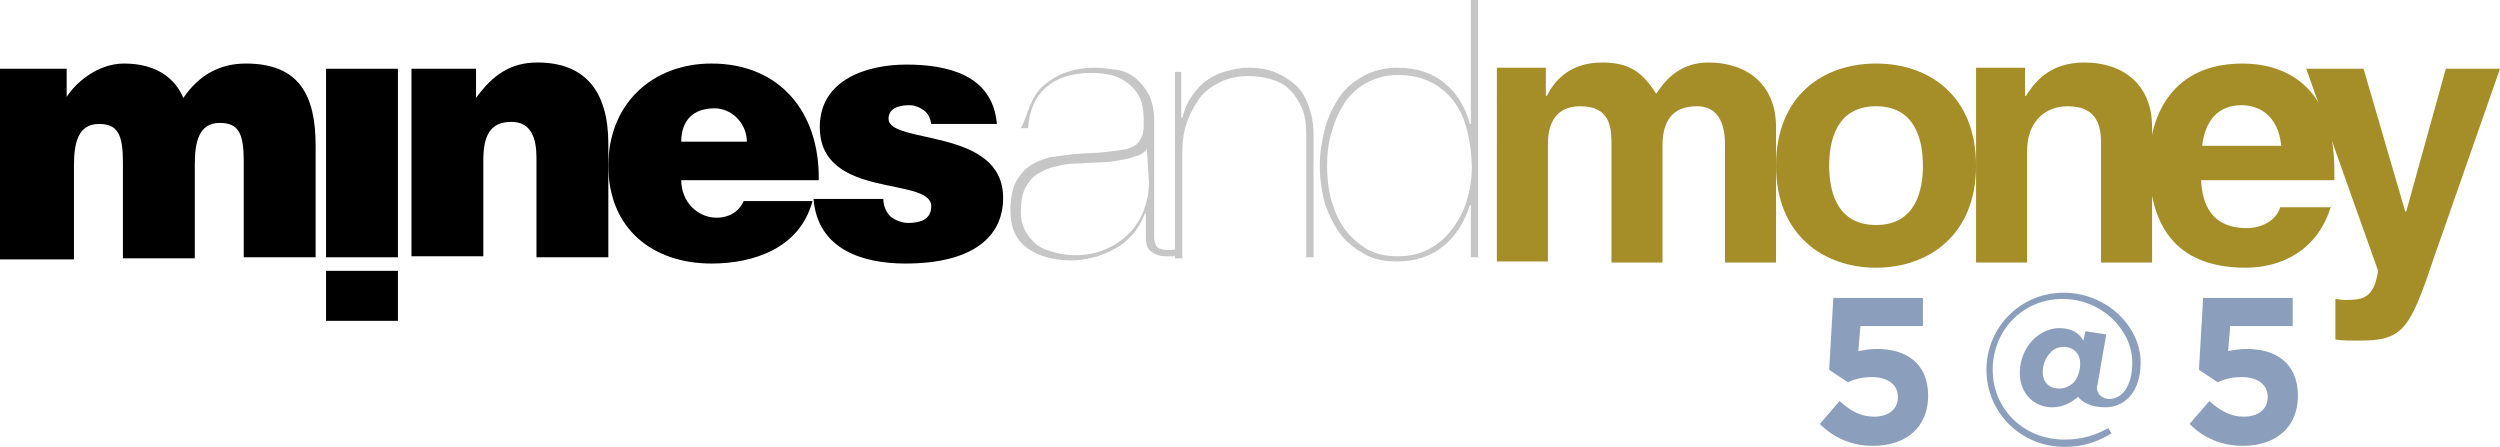 <?xml version="1.0" encoding="utf-8"?>
<!-- Generator: Adobe Illustrator 25.2.1, SVG Export Plug-In . SVG Version: 6.00 Build 0)  -->
<svg version="1.1" id="Layer_1" xmlns="http://www.w3.org/2000/svg" xmlns:xlink="http://www.w3.org/1999/xlink" x="0px" y="0px"
	 viewBox="0 0 240 42.9" style="enable-background:new 0 0 240 42.9;" xml:space="preserve">
<style type="text/css">
	.st0{fill:#C6C6C6;}
	.st1{fill:#A58D28;}
	.st2{fill:#8B9EBB;}
</style>
<g>
	<rect x="31.3" y="26" width="6.9" height="4.8"/>
	<rect x="31.3" y="6.6" width="6.9" height="18.1"/>
</g>
<g>
	<path d="M0,6.6h6.4v2.7c0.9-1.4,3-3.2,5.5-3.2c3.1,0,4.9,1.4,5.7,3.3c1.5-2.2,3.5-3.3,6-3.3c5.1,0,6.7,3,6.7,7.9v10.7h-6.9v-9.2
		c0-2.7-0.5-3.7-2.3-3.7c-2,0-2.4,1.8-2.4,4v9h-6.9v-9.2c0-2.7-0.5-3.7-2.3-3.7c-2,0-2.4,1.8-2.4,4v9H0V6.6z"/>
	<path d="M39.4,6.6h6.3v2.8c1.6-2.2,3.3-3.4,5.9-3.4c4.6,0,6.8,2.8,6.8,7.8v10.9h-6.9v-9.6c0-1.8-0.5-3.4-2.4-3.4
		c-2.1,0-2.7,1.4-2.7,3.7v9.2h-6.9V6.6z"/>
	<path d="M65.4,17.3c0,2.1,1.6,3.6,3.4,3.6c1.1,0,2.1-0.5,2.6-1.6h6.6c-1.2,4.5-5.6,6-9.7,6c-5.6,0-9.9-3.3-9.9-9.4
		c0-6,4.3-9.8,9.9-9.8c6.5,0,10.4,4.6,10.3,11.2H65.4z M71.7,13.6c0-1.7-1.4-3.2-3.1-3.2c-2.1,0-3.2,1.2-3.2,3.2H71.7z"/>
	<path d="M84.8,19.1c0,0.7,0.3,1.3,0.7,1.7c0.4,0.3,1,0.6,1.7,0.6c1.1,0,2.2-0.3,2.2-1.6c0-2.9-10.7-0.6-10.7-7.6c0-4.6,4.6-6,8.3-6
		c3.8,0,8.3,0.9,8.7,5.7h-6.3c-0.1-0.6-0.3-1-0.7-1.3c-0.4-0.3-0.9-0.5-1.4-0.5c-1.2,0-2,0.4-2,1.3c0,2.5,11,0.8,11,7.6
		c0,3.8-3,6.3-9.4,6.3c-4,0-8.4-1.3-8.8-6.2H84.8z"/>
	<path class="st0" d="M98.9,10.1c0.3-0.7,0.7-1.4,1.3-1.9c0.6-0.5,1.2-0.9,2-1.2c0.8-0.3,1.8-0.5,2.8-0.5c0.8,0,1.5,0.1,2.2,0.2
		s1.3,0.4,1.8,0.8c0.5,0.4,0.9,0.9,1.3,1.6c0.3,0.6,0.5,1.5,0.5,2.4v11.3c0,0.3,0.1,0.6,0.2,0.8c0.1,0.2,0.3,0.3,0.5,0.3
		c0.2,0.1,0.5,0.1,0.7,0.1c0.3,0,0.5,0,0.7-0.1v0.7h-1c-0.5,0-0.9-0.1-1.3-0.4c-0.4-0.2-0.6-0.7-0.6-1.4v-2.3h-0.1
		c-0.2,0.6-0.5,1.1-0.9,1.7c-0.4,0.5-0.9,1-1.5,1.4c-0.6,0.4-1.3,0.7-2.1,1c-0.8,0.2-1.6,0.4-2.5,0.4c-1.8,0-3.2-0.4-4.3-1.2
		c-1.1-0.8-1.6-2-1.6-3.6c0-1.1,0.2-2,0.5-2.7c0.4-0.7,0.8-1.2,1.4-1.6c0.6-0.4,1.2-0.6,1.9-0.8c0.7-0.1,1.5-0.2,2.2-0.3
		c1.2-0.1,2.2-0.1,3.1-0.2c0.9-0.1,1.6-0.2,2.1-0.3c0.6-0.2,1-0.4,1.2-0.8c0.3-0.4,0.4-0.9,0.4-1.5c0-0.5,0-1.1-0.1-1.7
		c-0.1-0.6-0.3-1.1-0.7-1.6s-0.9-0.9-1.5-1.2s-1.6-0.5-2.8-0.5c-1.8,0-3.3,0.5-4.3,1.4c-1,0.9-1.6,2.2-1.7,3.9h-0.7
		C98.4,11.6,98.6,10.8,98.9,10.1z M110.1,14.3c-0.2,0.3-0.6,0.6-1.1,0.7c-0.5,0.2-1,0.3-1.6,0.4c-0.6,0.1-1.3,0.2-2,0.2
		s-1.4,0.1-2.1,0.1c-0.7,0-1.3,0.1-2,0.3c-0.6,0.1-1.2,0.4-1.7,0.7c-0.5,0.3-0.9,0.8-1.2,1.4c-0.3,0.6-0.4,1.4-0.4,2.3
		c0,0.5,0.1,1,0.3,1.5c0.2,0.5,0.5,0.9,0.9,1.3c0.4,0.4,0.9,0.7,1.6,0.9c0.6,0.2,1.4,0.4,2.4,0.4c1.1,0,2.1-0.2,3-0.6
		c0.9-0.4,1.6-0.9,2.2-1.5c0.6-0.6,1.1-1.4,1.4-2.2c0.3-0.8,0.5-1.7,0.5-2.6L110.1,14.3L110.1,14.3z"/>
	<path class="st0" d="M113.4,6.9v4.4h0.1c0.2-0.7,0.4-1.3,0.8-1.9s0.8-1.1,1.3-1.5c0.5-0.4,1.2-0.8,1.9-1c0.7-0.2,1.5-0.4,2.3-0.4
		c0.9,0,1.7,0.1,2.5,0.4c0.8,0.3,1.4,0.7,2,1.2c0.6,0.5,1,1.2,1.3,2c0.3,0.8,0.5,1.7,0.5,2.8v11.8h-0.7V13c0-1-0.1-1.9-0.4-2.6
		c-0.3-0.7-0.7-1.3-1.2-1.8c-0.5-0.5-1.1-0.8-1.8-1c-0.7-0.2-1.4-0.3-2.1-0.3c-1,0-2,0.2-2.8,0.6s-1.5,0.9-2,1.6
		c-0.5,0.7-0.9,1.5-1.2,2.4s-0.4,1.8-0.4,2.8v10.1h-0.7V6.9H113.4z"/>
	<path class="st0" d="M141.9,0v24.7h-0.7v-5h-0.1c-0.5,1.6-1.3,2.9-2.5,3.9c-1.2,1-2.7,1.5-4.5,1.5c-1.2,0-2.2-0.2-3.1-0.7
		c-0.9-0.5-1.7-1.1-2.3-1.9s-1.1-1.8-1.5-2.9c-0.3-1.1-0.5-2.4-0.5-3.7c0-1.2,0.2-2.4,0.5-3.6c0.3-1.1,0.8-2.1,1.4-3
		c0.6-0.9,1.4-1.5,2.3-2c0.9-0.5,2-0.8,3.2-0.8c1.9,0,3.4,0.5,4.6,1.5c1.2,1,2,2.3,2.4,3.9h0.1V0H141.9z M139.3,9.4
		c-1.3-1.5-3-2.2-5.1-2.2c-1.2,0-2.2,0.3-3.1,0.8c-0.9,0.5-1.6,1.2-2.1,2c-0.5,0.8-0.9,1.7-1.2,2.8c-0.3,1-0.4,2.1-0.4,3.1
		c0,1.1,0.1,2.2,0.4,3.3c0.3,1,0.7,2,1.3,2.8c0.6,0.8,1.3,1.4,2.1,1.9c0.9,0.5,1.8,0.7,3,0.7c1.1,0,2.1-0.2,3-0.7
		c0.9-0.5,1.6-1.1,2.2-1.9c0.6-0.8,1.1-1.7,1.4-2.7c0.3-1,0.5-2.1,0.5-3.3C141.2,13.1,140.6,10.9,139.3,9.4z"/>
</g>
<g>
	<path class="st1" d="M170.5,25.2h-4.9V13.9c0-2.8-1.2-3.7-2.7-3.7c-2.5,0-3.3,1.6-3.3,3.8v11.2h-4.9V14c0-1.6,0-3.8-3-3.8
		c-2.3,0-3.1,1.6-3.1,3.6v11.3h-4.9V6.5h4.7v2.7h0.1c0.6-1.2,2-3.2,5.3-3.2c2.7,0,3.9,1,5.2,3c0.6-0.9,2-3,5-3
		c3.7,0,6.5,2.1,6.5,6.2V25.2z"/>
	<path class="st1" d="M180.1,25.7c-5,0-9.6-3.1-9.6-9.8s4.5-9.8,9.6-9.8s9.6,3.1,9.6,9.8S185.1,25.7,180.1,25.7z M180.1,10.2
		c-3.8,0-4.5,3.3-4.5,5.7s0.7,5.7,4.5,5.7s4.5-3.3,4.5-5.7S183.9,10.2,180.1,10.2z"/>
	<path class="st1" d="M206.6,25.2h-4.9V13.9c0-1.4-0.1-3.7-3.2-3.7c-2.2,0-3.9,1.5-3.9,4.3v10.7h-4.9V6.5h4.7v2.7h0.1
		c0.7-1.1,2.1-3.2,5.6-3.2c3.7,0,6.5,2.1,6.5,6.2V25.2z"/>
	<path class="st1" d="M223.8,19.7c-1.3,4.5-5,6-8.2,6c-5.3,0-9.3-2.5-9.3-10.2c0-2.2,0.8-9.4,9-9.4c3.7,0,8.8,1.8,8.8,10.3v0.9
		h-12.8c0.1,1.4,0.4,4.6,4.4,4.6c1.4,0,2.8-0.7,3.2-2H223.8z M219,14c-0.3-3-2.2-3.9-3.8-3.9c-2.3,0-3.5,1.5-3.8,3.9H219z"/>
	<path class="st1" d="M233.6,24.9c-2.3,6.9-3,7.8-7.2,7.8c-0.7,0-1.5,0-2.2-0.1v-3.9c0.2,0,0.5,0.1,0.9,0.1c1.8,0,2.8-0.2,3.2-2.8
		l-6.9-19.4h5.5l4,13.7h0.1l3.8-13.7h5.2L233.6,24.9z"/>
</g>
<g>
	<path class="st2" d="M174.7,40.7l1.9-2.2c1.1,1,2.1,1.5,3.3,1.5c1.4,0,2.3-0.7,2.3-1.9v0c0-1.2-1-1.9-2.5-1.9
		c-0.9,0-1.7,0.2-2.3,0.5l-1.8-1.2l0.4-6.9h8.6v2.7h-6l-0.2,2.4c0.6-0.1,1.1-0.2,1.8-0.2c2.7,0,4.9,1.3,4.9,4.5v0
		c0,3-2.1,4.8-5.3,4.8C177.7,42.8,176,42,174.7,40.7z"/>
	<path class="st2" d="M210.2,40.7l1.9-2.2c1.1,1,2.1,1.5,3.3,1.5c1.4,0,2.3-0.7,2.3-1.9v0c0-1.2-1-1.9-2.5-1.9
		c-0.9,0-1.7,0.2-2.3,0.5l-1.8-1.2l0.4-6.9h8.6v2.7h-6l-0.2,2.4c0.6-0.1,1.1-0.2,1.8-0.2c2.7,0,4.9,1.3,4.9,4.5v0
		c0,3-2.1,4.8-5.3,4.8C213.2,42.8,211.5,42,210.2,40.7z"/>
</g>
<g>
	<path class="st2" d="M190.7,35.5c0-4.1,3.3-7.4,7.4-7.4s7.4,3.2,7.4,6.7c0,2.8-1.5,4.3-3.4,4.3c-1.4,0-2.2-0.5-2.6-1
		c-0.6,0.5-1.4,1-2.5,1c-1.7,0-3.1-1.3-3.1-3.3c0-2.4,1.8-4.3,3.8-4.3c1.2,0,1.9,0.5,2.3,1.2l0.2-0.9l2,0.3l-0.8,4.6
		c0,0.2-0.1,0.4-0.1,0.5c0,0.6,0.5,1.1,1.2,1.1c1.2,0,2.2-1.2,2.2-3.5c0-3.1-2.9-6.1-6.7-6.1c-3.8,0-6.7,3-6.7,6.8
		c0,3.7,2.9,6.7,6.9,6.7c1.7,0,2.9-0.4,4.2-1.1l0.3,0.5c-1.3,0.8-2.7,1.3-4.5,1.3C194,42.9,190.7,39.6,190.7,35.5z M199,36.8
		c0.4-0.4,0.7-1.1,0.7-1.9c0-1-0.7-1.6-1.6-1.6c-0.5,0-1,0.2-1.3,0.6c-0.4,0.4-0.7,1.1-0.7,1.8c0,1.1,0.7,1.6,1.6,1.6
		C198.2,37.3,198.6,37.1,199,36.8z"/>
</g>
</svg>
